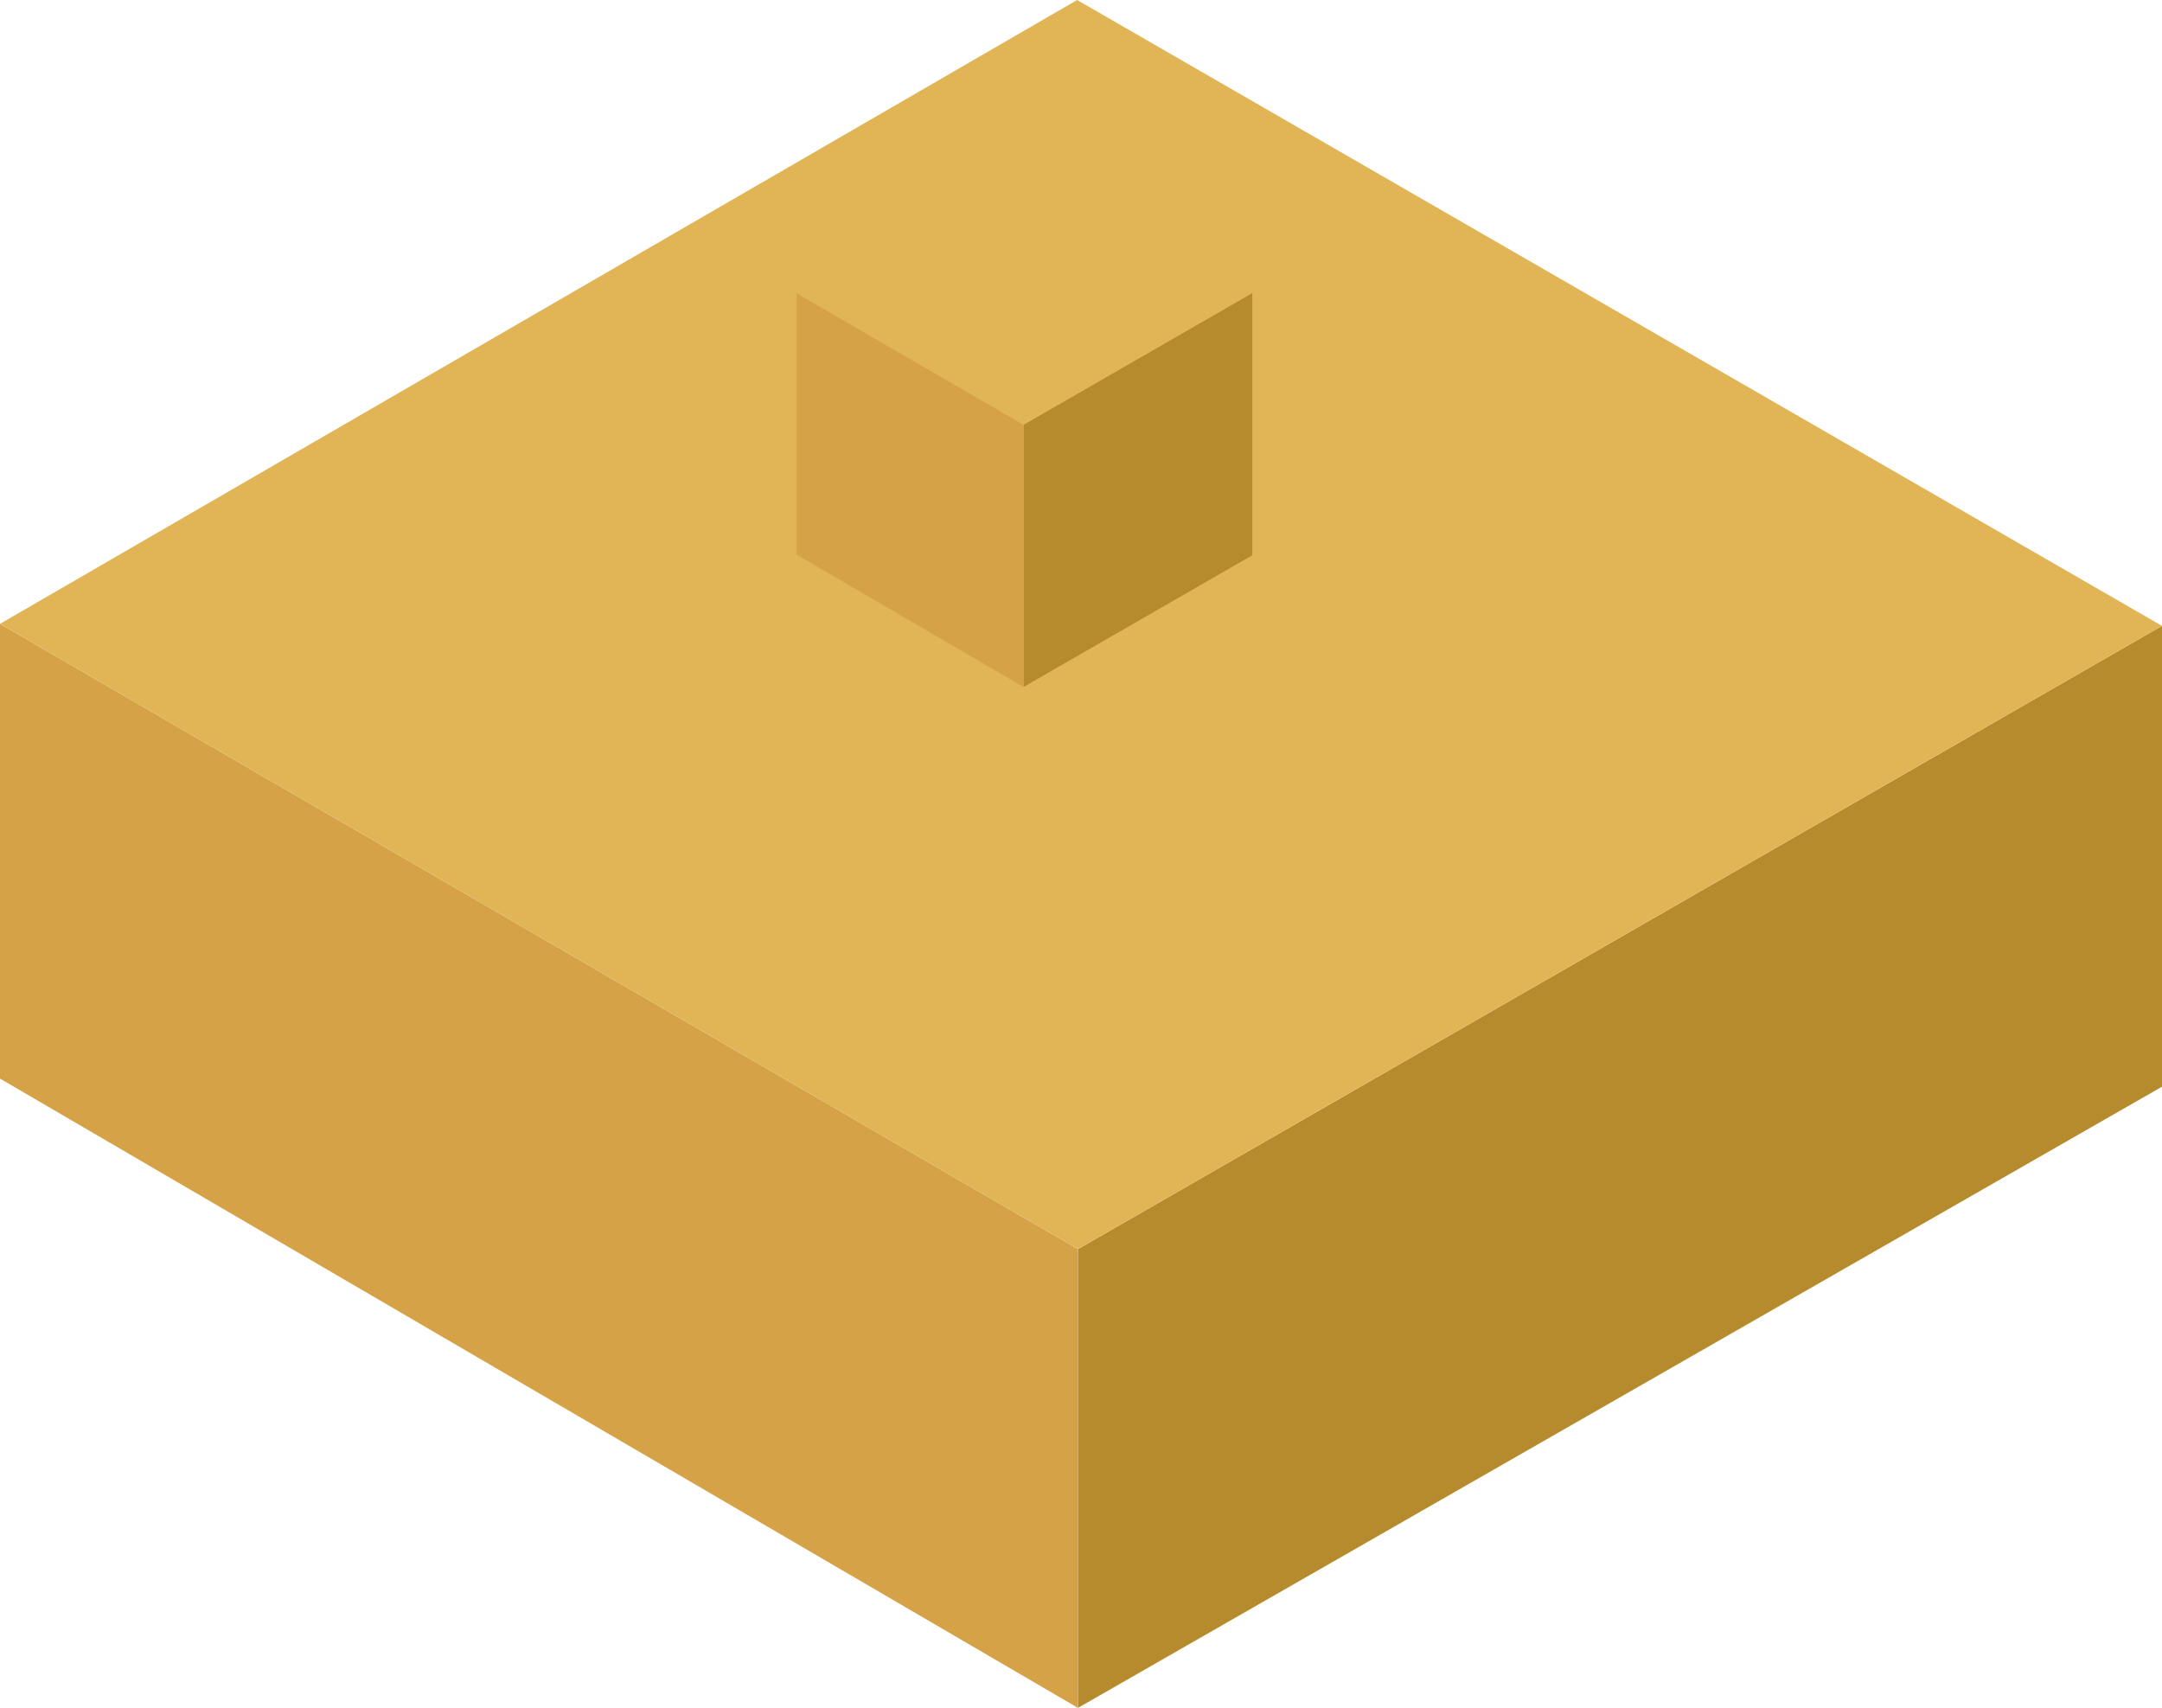 <?xml version="1.0" encoding="UTF-8"?>
<svg id="Layer_1" xmlns="http://www.w3.org/2000/svg" version="1.1" viewBox="0 0 1065 841.3">
  <!-- Generator: Adobe Illustrator 29.3.1, SVG Export Plug-In . SVG Version: 2.1.0 Build 151)  -->
  <defs>
    <style>
      .st0 {
        fill: #d5a247;
      }

      .st1 {
        fill: #b68b2d;
      }

      .st2 {
        fill: #e1b556;
      }
    </style>
  </defs>
  <polygon class="st1" points="531 841.3 531 615.3 1065 308.3 1065 535.3 531 841.3"/>
  <polygon class="st0" points="531 615.3 0 307.3 0 531.3 531 841.3 531 615.3"/>
  <polygon class="st2" points="1065 308.3 530.6 0 0 307.3 531 615.3 1065 308.3"/>
  <g>
    <polygon class="st1" points="504.2 338.4 504.2 209.2 616.9 144.3 616.9 273.5 504.2 338.4"/>
    <polygon class="st0" points="504.2 209.2 392.4 144.4 392.4 273.2 504.2 338.4 504.2 209.2"/>
    <polygon class="st2" points="616.9 144.3 504.2 209.2 392.4 144.4 504.5 80.1 616.9 144.3"/>
  </g>
</svg>
